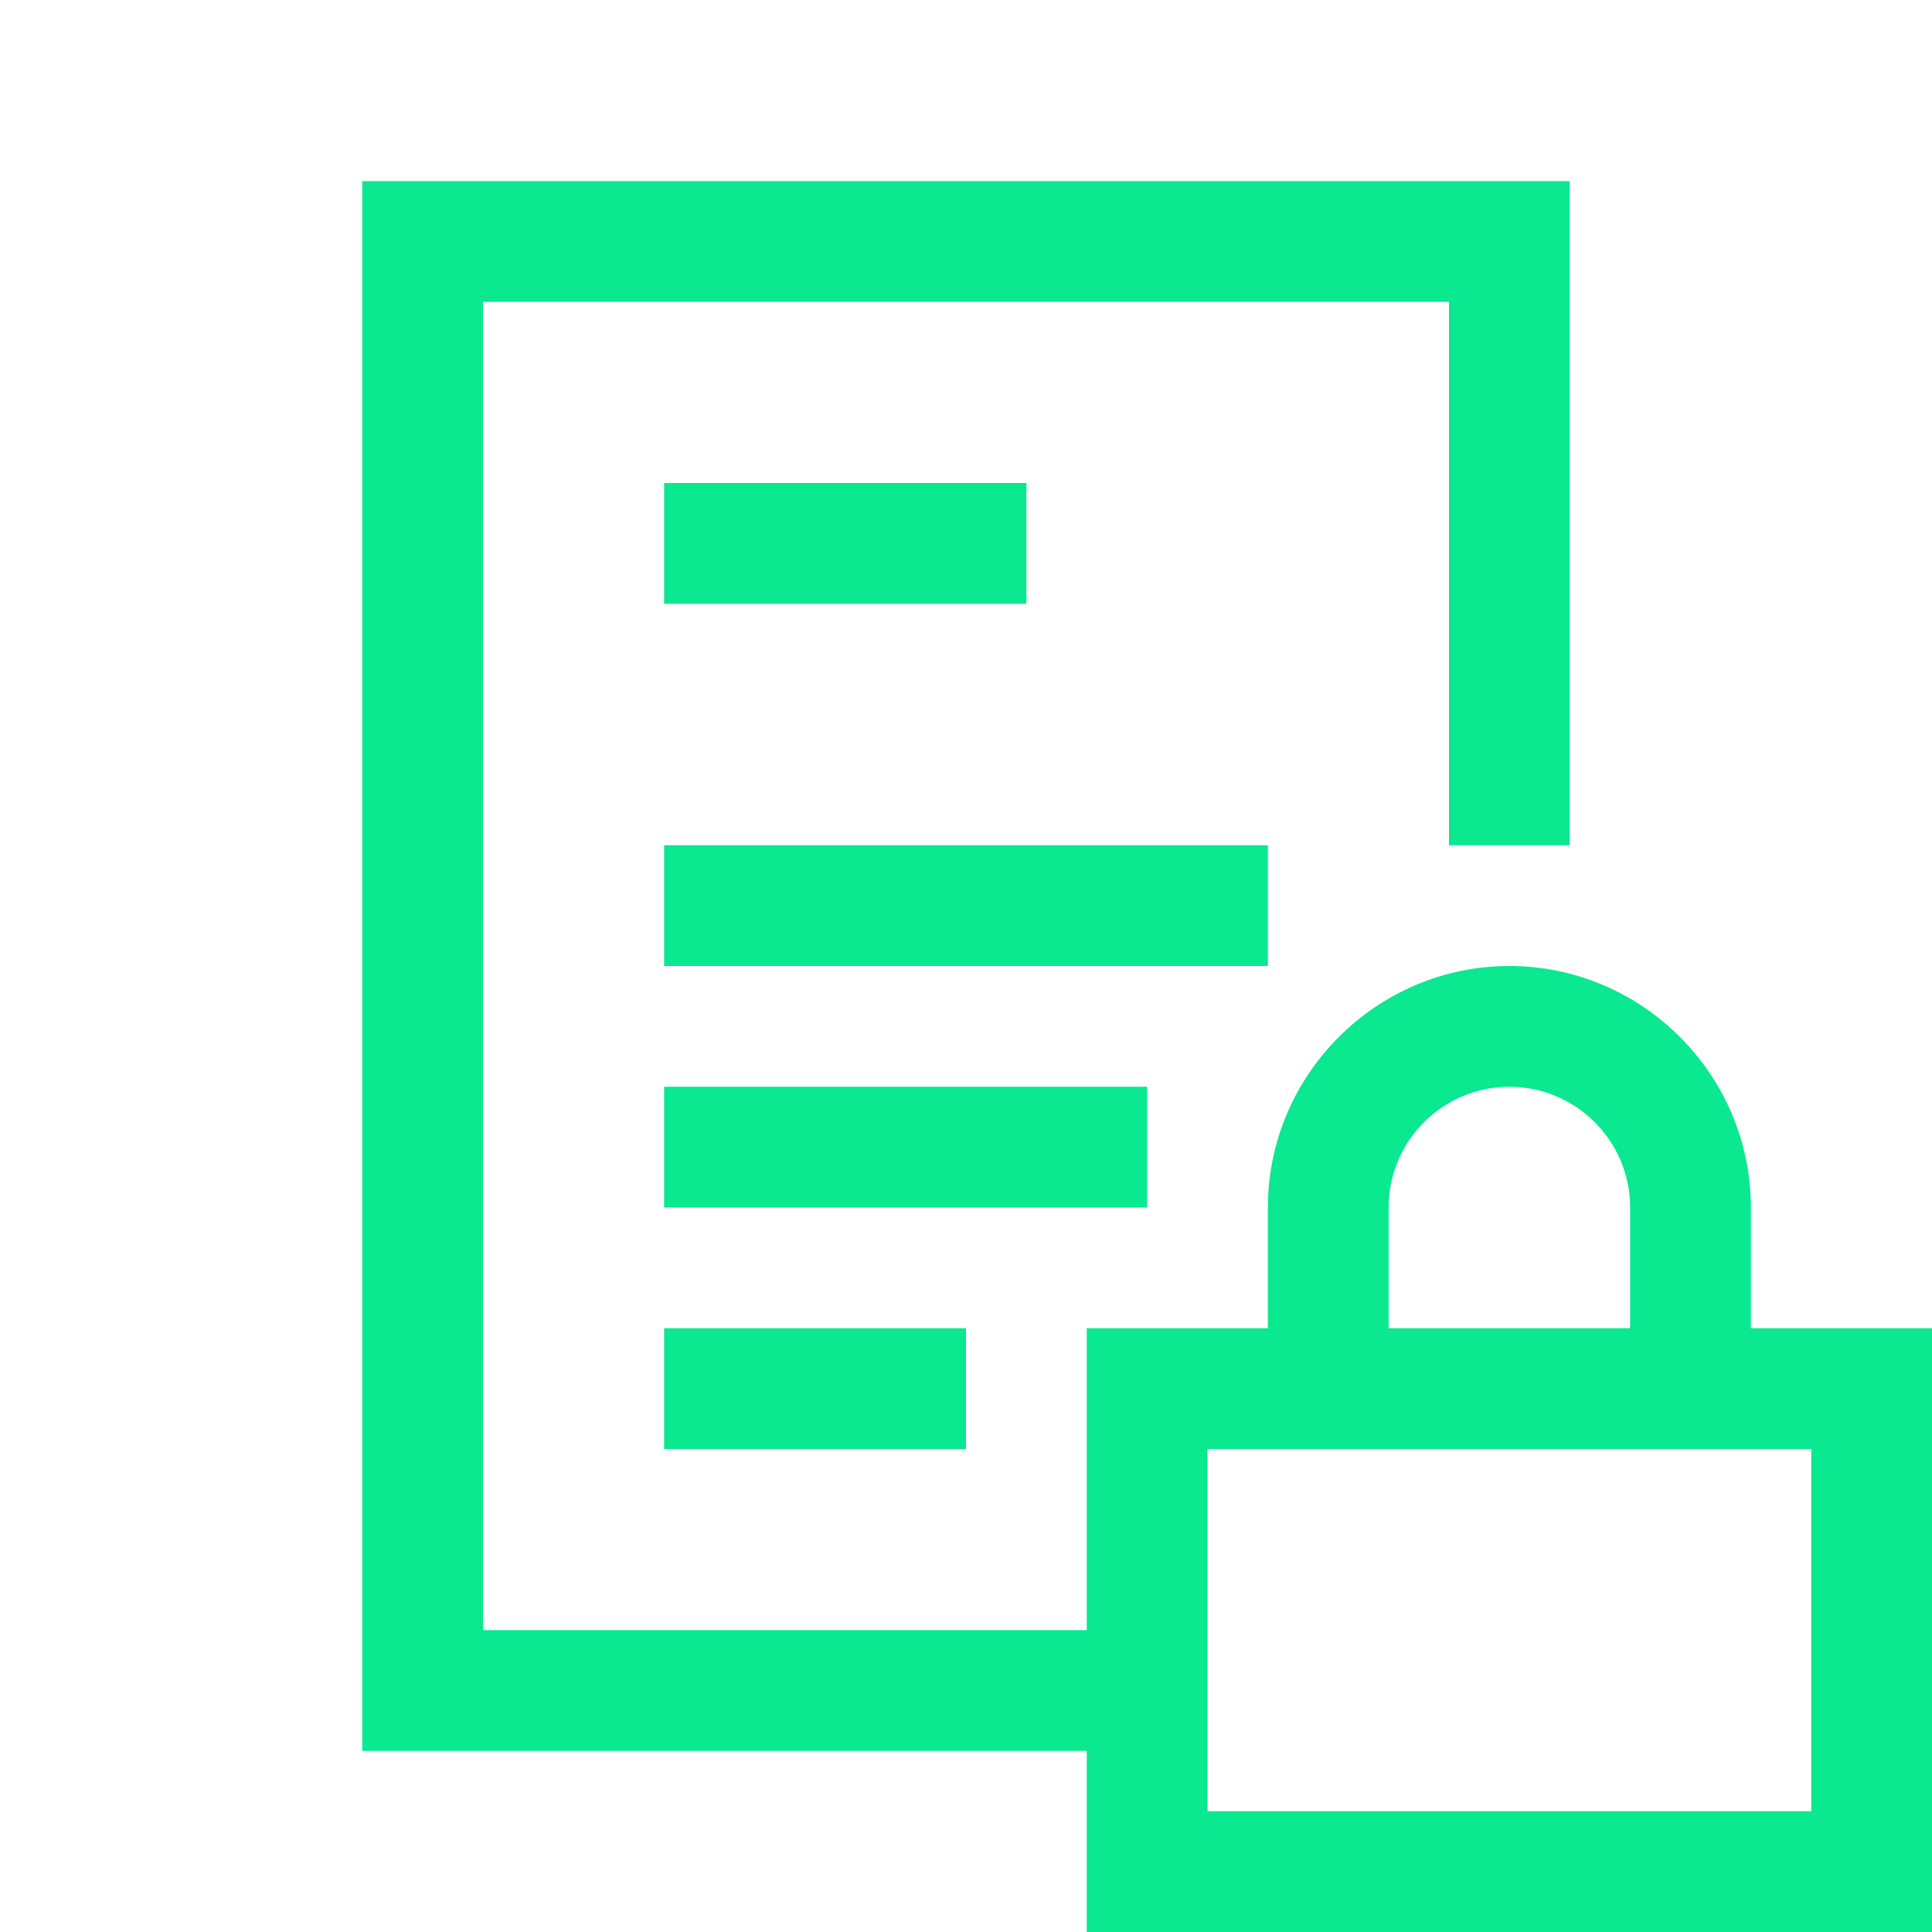 <?xml version="1.0" encoding="UTF-8"?>
<svg xmlns="http://www.w3.org/2000/svg" xmlns:xlink="http://www.w3.org/1999/xlink" viewBox="0 0 32 32" width="32px" height="32px">
<g id="surface110152251">
<path style=" stroke:none;fill-rule:nonzero;fill:rgb(3.922%,90.98%,56.471%);fill-opacity:1;" d="M 6 3 L 6 29 L 18 29 L 18 32 L 32 32 L 32 22 L 29 22 L 29 20 C 29 17.801 27.199 16 25 16 C 22.801 16 21 17.801 21 20 L 21 22 L 18 22 L 18 27 L 8 27 L 8 5 L 24 5 L 24 14 L 26 14 L 26 3 Z M 11 8 L 11 10 L 17 10 L 17 8 Z M 11 14 L 11 16 L 21 16 L 21 14 Z M 11 18 L 11 20 L 19 20 L 19 18 Z M 25 18 C 26.102 18 27 18.898 27 20 L 27 22 L 23 22 L 23 20 C 23 18.898 23.898 18 25 18 Z M 11 22 L 11 24 L 16 24 L 16 22 Z M 20 24 L 30 24 L 30 30 L 20 30 Z M 20 24 "/>
</g>
</svg>
